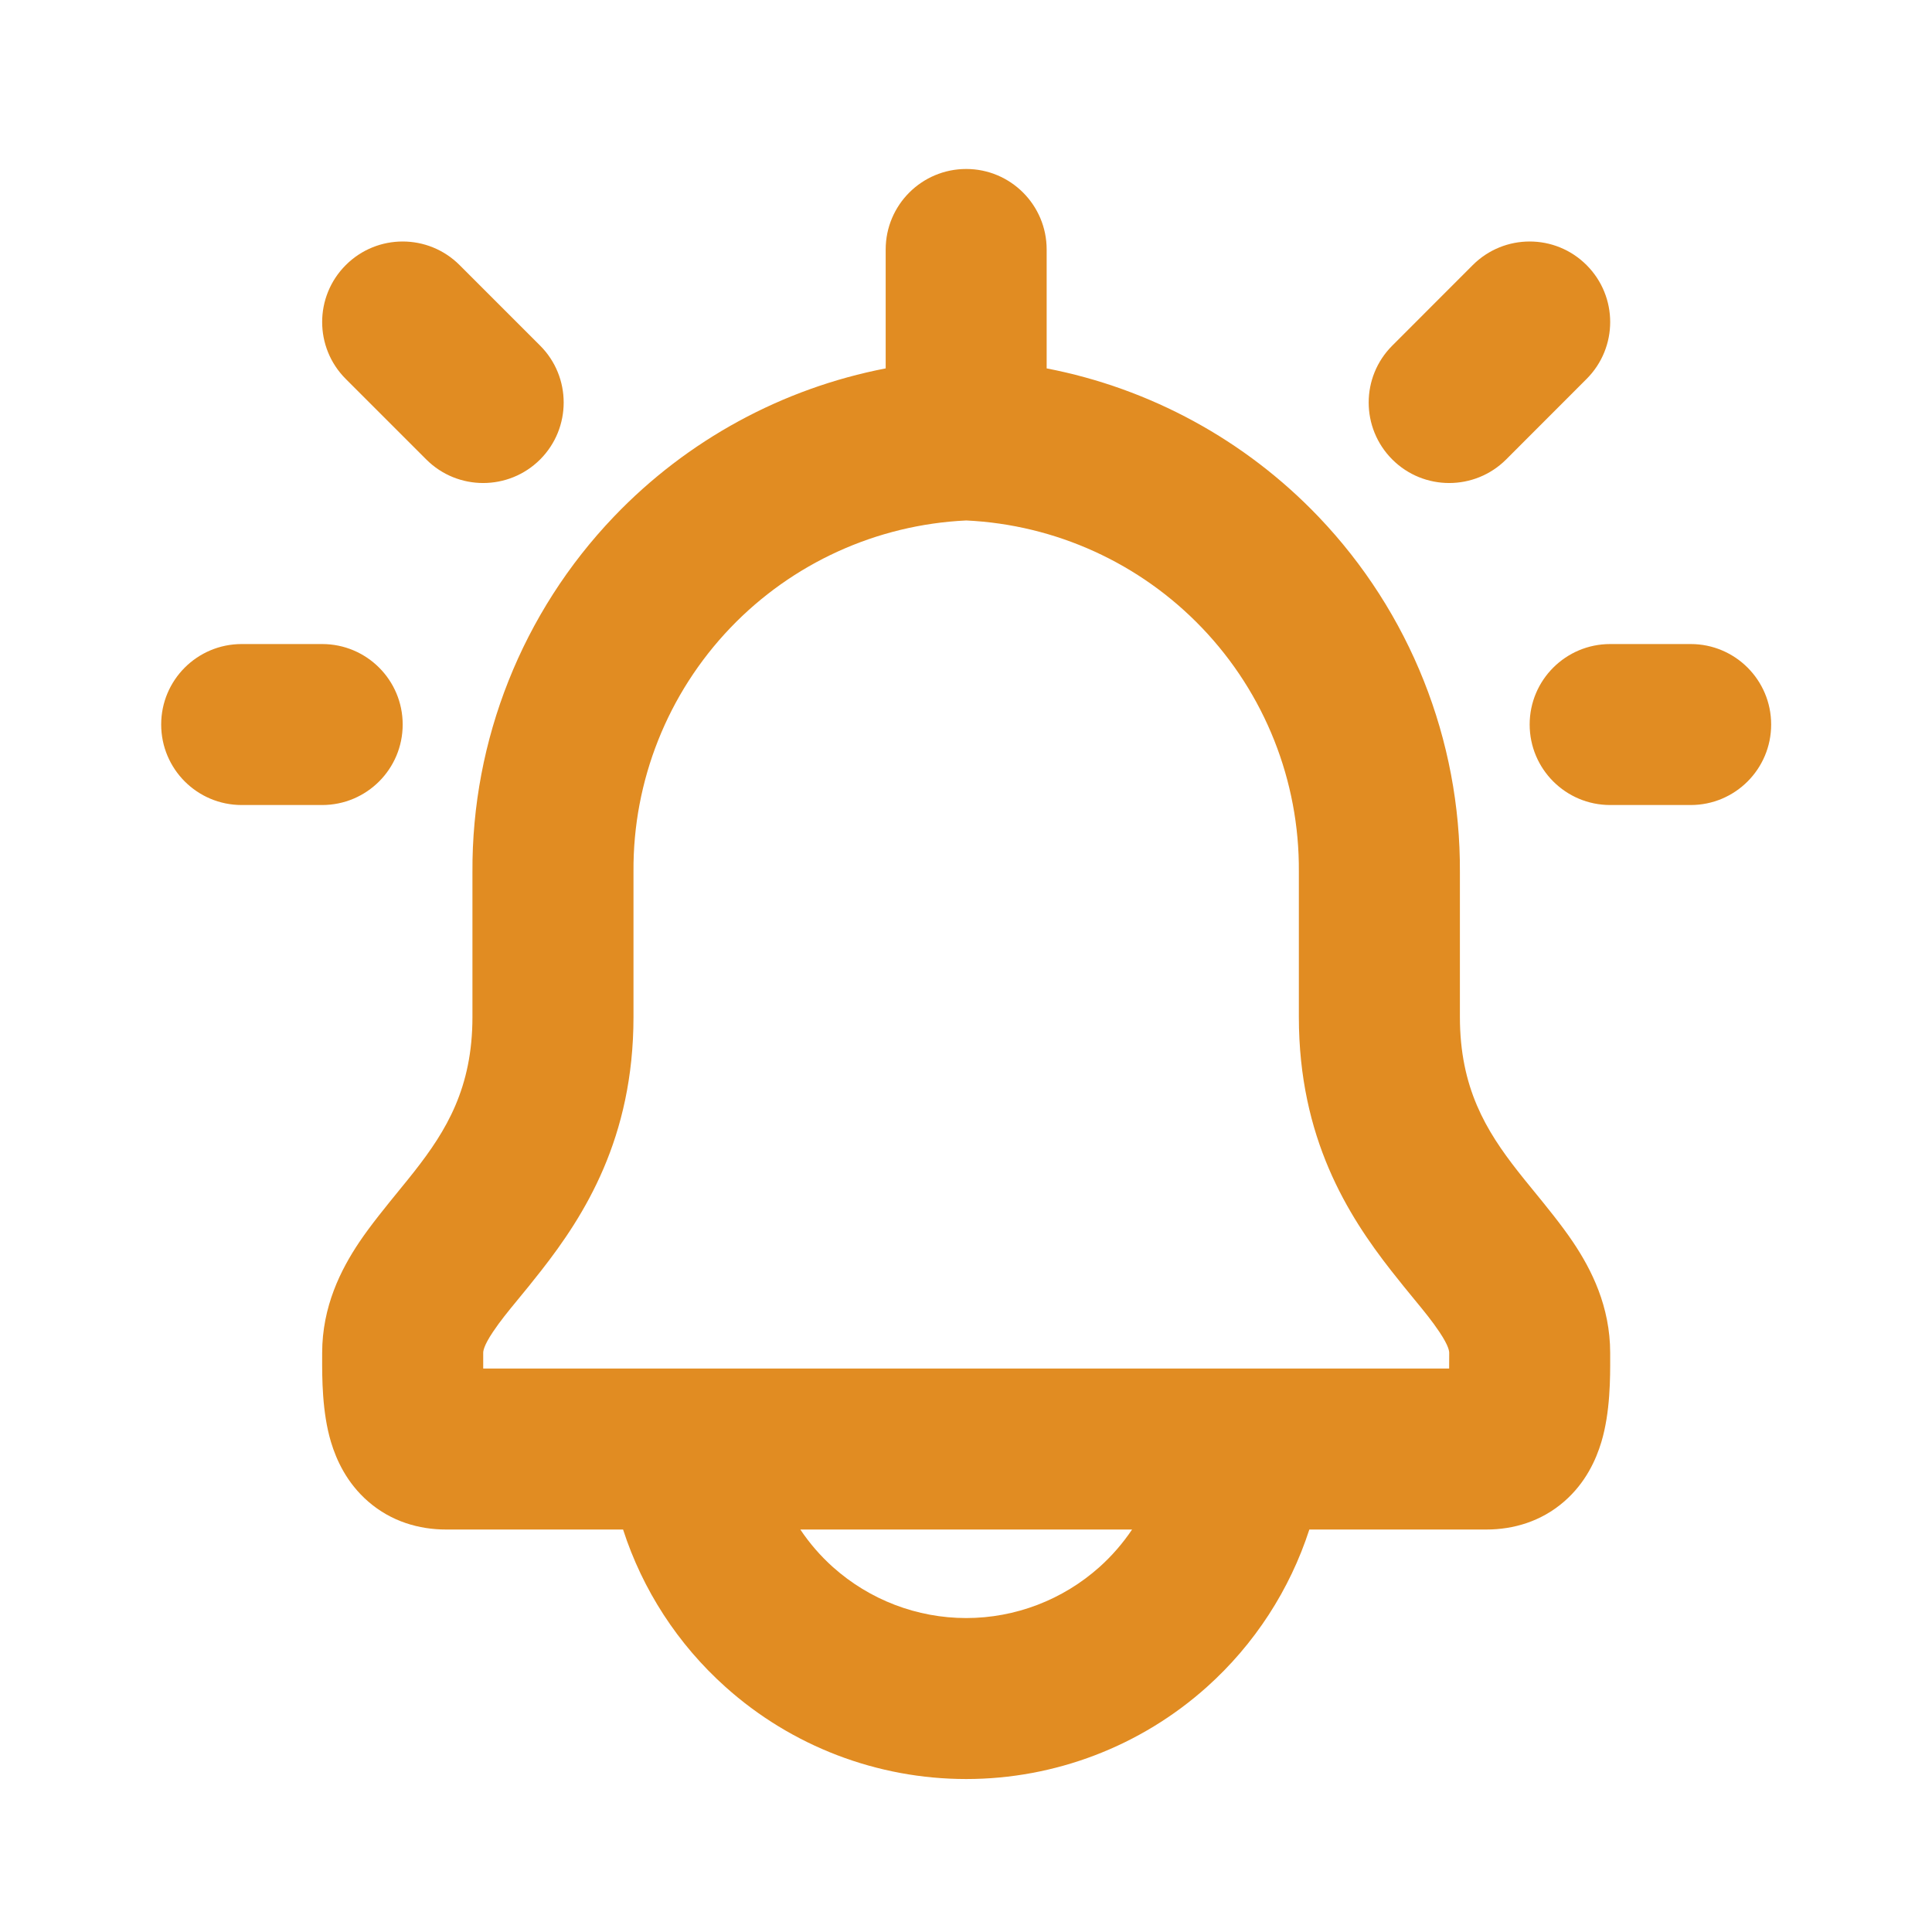 <svg width="28" height="28" viewBox="0 0 28 28" fill="none" xmlns="http://www.w3.org/2000/svg">
<path fill-rule="evenodd" clip-rule="evenodd" d="M14.003 2.449C14.647 2.449 15.169 2.972 15.169 3.616V5.339C16.664 5.628 18.043 6.374 19.108 7.488C20.434 8.875 21.169 10.723 21.158 12.641V14.738C21.158 15.764 21.535 16.384 21.999 16.976C22.058 17.052 22.131 17.141 22.21 17.238C22.403 17.474 22.633 17.756 22.798 18.002C23.065 18.4 23.336 18.934 23.336 19.609C23.336 19.627 23.336 19.646 23.336 19.666C23.337 19.964 23.338 20.467 23.208 20.899C23.131 21.155 22.981 21.491 22.668 21.762C22.334 22.052 21.931 22.167 21.542 22.167H18.976C18.693 23.04 18.183 23.829 17.491 24.449C16.532 25.308 15.29 25.783 14.003 25.783C12.715 25.783 11.473 25.308 10.515 24.449C9.822 23.829 9.312 23.04 9.03 22.167H6.464C6.075 22.167 5.671 22.052 5.337 21.762C5.024 21.491 4.874 21.155 4.797 20.899C4.667 20.467 4.668 19.964 4.669 19.666C4.669 19.646 4.669 19.627 4.669 19.609C4.669 18.934 4.94 18.4 5.207 18.002C5.372 17.756 5.603 17.474 5.795 17.238C5.874 17.141 5.947 17.052 6.006 16.976C6.47 16.384 6.847 15.764 6.847 14.738V12.641C6.836 10.723 7.571 8.875 8.897 7.488C9.962 6.374 11.341 5.628 12.836 5.339V3.616C12.836 2.972 13.358 2.449 14.003 2.449ZM14.003 7.543C12.706 7.604 11.482 8.161 10.584 9.1C9.676 10.05 9.172 11.316 9.181 12.63L9.181 12.638L9.181 14.738C9.181 16.495 8.469 17.615 7.844 18.414C7.708 18.588 7.598 18.722 7.503 18.837C7.359 19.012 7.251 19.144 7.145 19.302C7.004 19.512 7.003 19.587 7.003 19.609C7.003 19.692 7.003 19.766 7.003 19.834H21.002C21.003 19.766 21.003 19.692 21.003 19.609C21.003 19.587 21.001 19.512 20.86 19.302C20.754 19.144 20.646 19.012 20.502 18.837C20.408 18.722 20.297 18.588 20.161 18.414C19.536 17.615 18.824 16.495 18.824 14.738V12.63C18.833 11.316 18.33 10.05 17.421 9.1C16.523 8.161 15.299 7.604 14.003 7.543ZM11.599 22.167C11.732 22.366 11.89 22.549 12.071 22.711C12.602 23.186 13.29 23.45 14.003 23.45C14.715 23.45 15.403 23.186 15.934 22.711C16.115 22.549 16.273 22.366 16.407 22.167H11.599ZM5.011 3.842C5.467 3.386 6.205 3.386 6.661 3.842L7.828 5.009C8.283 5.464 8.283 6.203 7.828 6.659C7.372 7.114 6.633 7.114 6.178 6.659L5.011 5.492C4.555 5.036 4.555 4.298 5.011 3.842ZM22.994 3.842C23.45 4.298 23.45 5.036 22.994 5.492L21.828 6.659C21.372 7.114 20.633 7.114 20.178 6.659C19.722 6.203 19.722 5.464 20.178 5.009L21.344 3.842C21.8 3.386 22.539 3.386 22.994 3.842ZM2.336 10.5C2.336 9.856 2.858 9.334 3.503 9.334H4.669C5.314 9.334 5.836 9.856 5.836 10.5C5.836 11.145 5.314 11.667 4.669 11.667H3.503C2.858 11.667 2.336 11.145 2.336 10.5ZM22.169 10.5C22.169 9.856 22.692 9.334 23.336 9.334H24.503C25.147 9.334 25.669 9.856 25.669 10.5C25.669 11.145 25.147 11.667 24.503 11.667H23.336C22.692 11.667 22.169 11.145 22.169 10.5Z" fill="#E18C22"/>
</svg>
